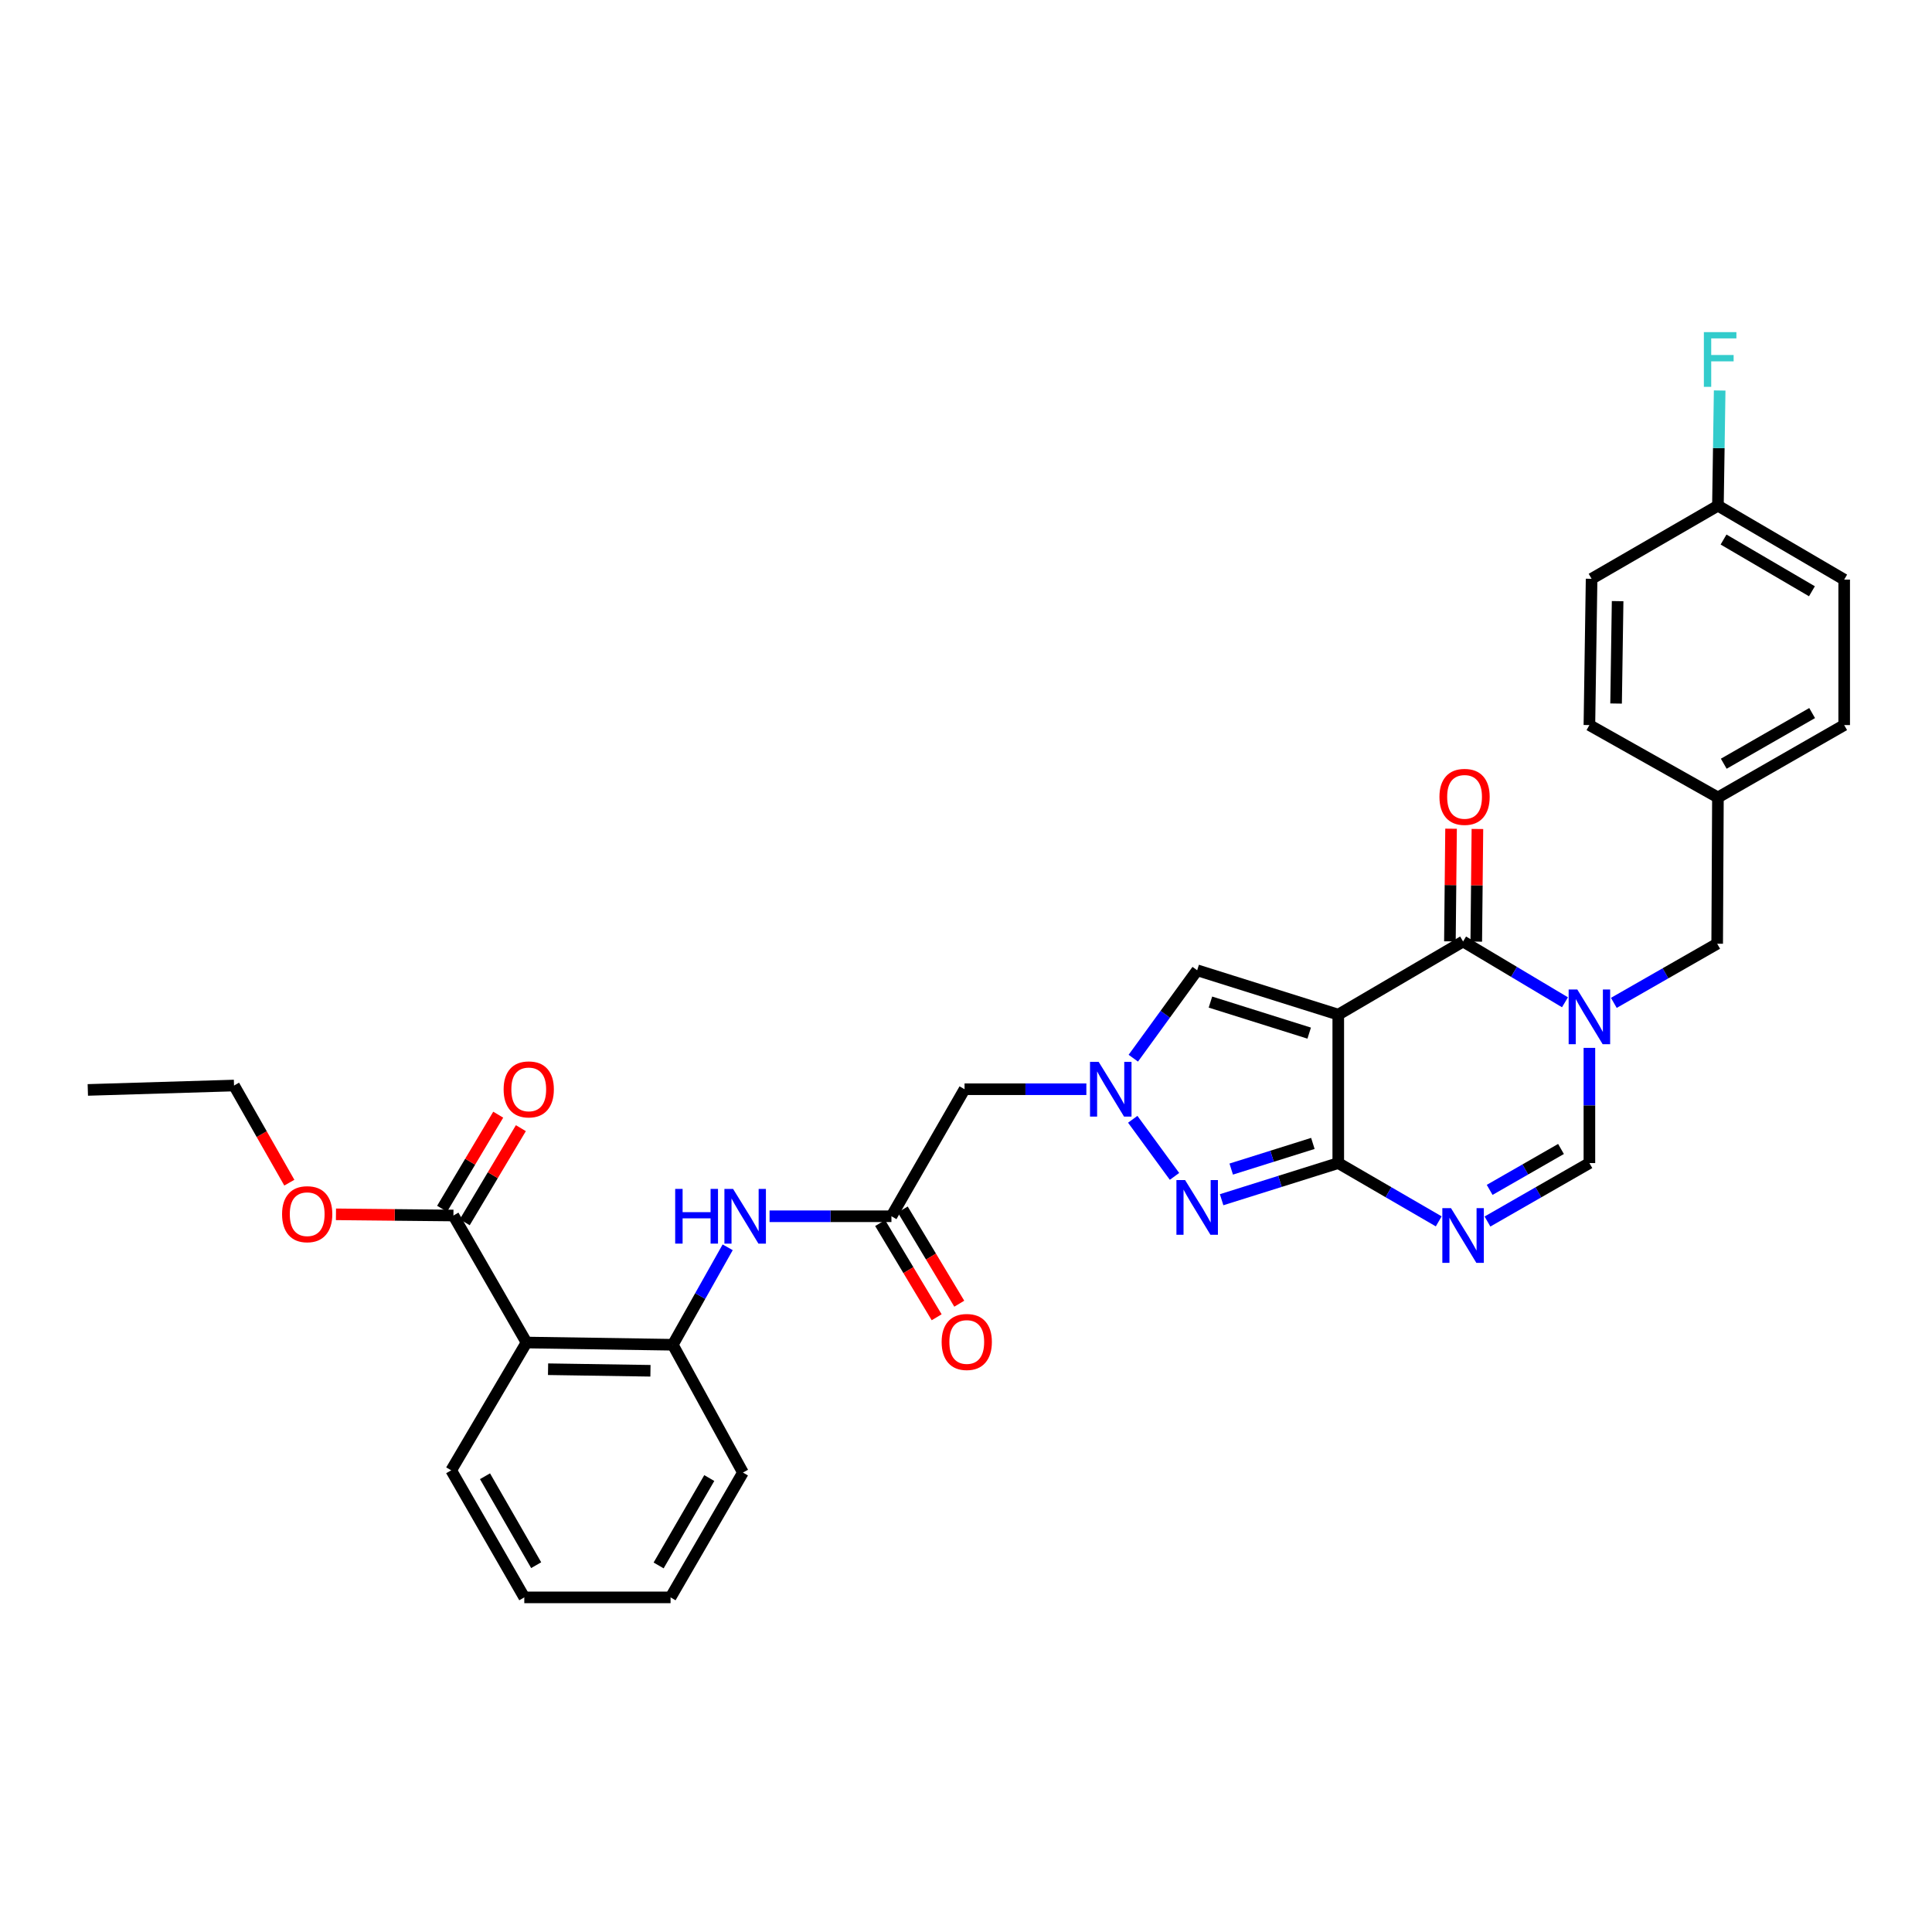 <?xml version='1.0' encoding='iso-8859-1'?>
<svg version='1.1' baseProfile='full'
              xmlns='http://www.w3.org/2000/svg'
                      xmlns:rdkit='http://www.rdkit.org/xml'
                      xmlns:xlink='http://www.w3.org/1999/xlink'
                  xml:space='preserve'
width='1000px' height='1000px' viewBox='0 0 1000 1000'>
<!-- END OF HEADER -->
<rect style='opacity:1.0;fill:#FFFFFF;stroke:none' width='1000' height='1000' x='0' y='0'> </rect>
<path class='bond-0' d='M 692.684,525.173 L 692.684,602.005' style='fill:none;fill-rule:evenodd;stroke:#000000;stroke-width:6px;stroke-linecap:butt;stroke-linejoin:miter;stroke-opacity:1' />
<path class='bond-1' d='M 692.684,525.173 L 757.291,487.313' style='fill:none;fill-rule:evenodd;stroke:#000000;stroke-width:6px;stroke-linecap:butt;stroke-linejoin:miter;stroke-opacity:1' />
<path class='bond-7' d='M 692.684,525.173 L 619.656,502.215' style='fill:none;fill-rule:evenodd;stroke:#000000;stroke-width:6px;stroke-linecap:butt;stroke-linejoin:miter;stroke-opacity:1' />
<path class='bond-7' d='M 677.638,534.744 L 626.519,518.673' style='fill:none;fill-rule:evenodd;stroke:#000000;stroke-width:6px;stroke-linecap:butt;stroke-linejoin:miter;stroke-opacity:1' />
<path class='bond-3' d='M 692.684,602.005 L 718.684,617.092' style='fill:none;fill-rule:evenodd;stroke:#000000;stroke-width:6px;stroke-linecap:butt;stroke-linejoin:miter;stroke-opacity:1' />
<path class='bond-3' d='M 718.684,617.092 L 744.684,632.178' style='fill:none;fill-rule:evenodd;stroke:#0000FF;stroke-width:6px;stroke-linecap:butt;stroke-linejoin:miter;stroke-opacity:1' />
<path class='bond-4' d='M 692.684,602.005 L 662.497,611.489' style='fill:none;fill-rule:evenodd;stroke:#000000;stroke-width:6px;stroke-linecap:butt;stroke-linejoin:miter;stroke-opacity:1' />
<path class='bond-4' d='M 662.497,611.489 L 632.31,620.973' style='fill:none;fill-rule:evenodd;stroke:#0000FF;stroke-width:6px;stroke-linecap:butt;stroke-linejoin:miter;stroke-opacity:1' />
<path class='bond-4' d='M 679.539,591.835 L 658.408,598.473' style='fill:none;fill-rule:evenodd;stroke:#000000;stroke-width:6px;stroke-linecap:butt;stroke-linejoin:miter;stroke-opacity:1' />
<path class='bond-4' d='M 658.408,598.473 L 637.277,605.112' style='fill:none;fill-rule:evenodd;stroke:#0000FF;stroke-width:6px;stroke-linecap:butt;stroke-linejoin:miter;stroke-opacity:1' />
<path class='bond-2' d='M 757.291,487.313 L 783.659,503.047' style='fill:none;fill-rule:evenodd;stroke:#000000;stroke-width:6px;stroke-linecap:butt;stroke-linejoin:miter;stroke-opacity:1' />
<path class='bond-2' d='M 783.659,503.047 L 810.028,518.781' style='fill:none;fill-rule:evenodd;stroke:#0000FF;stroke-width:6px;stroke-linecap:butt;stroke-linejoin:miter;stroke-opacity:1' />
<path class='bond-15' d='M 764.112,487.383 L 764.41,458.231' style='fill:none;fill-rule:evenodd;stroke:#000000;stroke-width:6px;stroke-linecap:butt;stroke-linejoin:miter;stroke-opacity:1' />
<path class='bond-15' d='M 764.41,458.231 L 764.708,429.079' style='fill:none;fill-rule:evenodd;stroke:#FF0000;stroke-width:6px;stroke-linecap:butt;stroke-linejoin:miter;stroke-opacity:1' />
<path class='bond-15' d='M 750.47,487.244 L 750.768,458.092' style='fill:none;fill-rule:evenodd;stroke:#000000;stroke-width:6px;stroke-linecap:butt;stroke-linejoin:miter;stroke-opacity:1' />
<path class='bond-15' d='M 750.768,458.092 L 751.066,428.94' style='fill:none;fill-rule:evenodd;stroke:#FF0000;stroke-width:6px;stroke-linecap:butt;stroke-linejoin:miter;stroke-opacity:1' />
<path class='bond-6' d='M 822.671,542.377 L 822.671,572.191' style='fill:none;fill-rule:evenodd;stroke:#0000FF;stroke-width:6px;stroke-linecap:butt;stroke-linejoin:miter;stroke-opacity:1' />
<path class='bond-6' d='M 822.671,572.191 L 822.671,602.005' style='fill:none;fill-rule:evenodd;stroke:#000000;stroke-width:6px;stroke-linecap:butt;stroke-linejoin:miter;stroke-opacity:1' />
<path class='bond-14' d='M 835.316,519.086 L 862.063,503.776' style='fill:none;fill-rule:evenodd;stroke:#0000FF;stroke-width:6px;stroke-linecap:butt;stroke-linejoin:miter;stroke-opacity:1' />
<path class='bond-14' d='M 862.063,503.776 L 888.809,488.466' style='fill:none;fill-rule:evenodd;stroke:#000000;stroke-width:6px;stroke-linecap:butt;stroke-linejoin:miter;stroke-opacity:1' />
<path class='bond-33' d='M 769.915,632.255 L 796.293,617.13' style='fill:none;fill-rule:evenodd;stroke:#0000FF;stroke-width:6px;stroke-linecap:butt;stroke-linejoin:miter;stroke-opacity:1' />
<path class='bond-33' d='M 796.293,617.13 L 822.671,602.005' style='fill:none;fill-rule:evenodd;stroke:#000000;stroke-width:6px;stroke-linecap:butt;stroke-linejoin:miter;stroke-opacity:1' />
<path class='bond-33' d='M 771.042,615.882 L 789.507,605.295' style='fill:none;fill-rule:evenodd;stroke:#0000FF;stroke-width:6px;stroke-linecap:butt;stroke-linejoin:miter;stroke-opacity:1' />
<path class='bond-33' d='M 789.507,605.295 L 807.971,594.707' style='fill:none;fill-rule:evenodd;stroke:#000000;stroke-width:6px;stroke-linecap:butt;stroke-linejoin:miter;stroke-opacity:1' />
<path class='bond-32' d='M 607.917,608.894 L 586.306,579.339' style='fill:none;fill-rule:evenodd;stroke:#0000FF;stroke-width:6px;stroke-linecap:butt;stroke-linejoin:miter;stroke-opacity:1' />
<path class='bond-5' d='M 586.599,547.72 L 603.128,524.967' style='fill:none;fill-rule:evenodd;stroke:#0000FF;stroke-width:6px;stroke-linecap:butt;stroke-linejoin:miter;stroke-opacity:1' />
<path class='bond-5' d='M 603.128,524.967 L 619.656,502.215' style='fill:none;fill-rule:evenodd;stroke:#000000;stroke-width:6px;stroke-linecap:butt;stroke-linejoin:miter;stroke-opacity:1' />
<path class='bond-9' d='M 562.298,563.782 L 530.774,563.782' style='fill:none;fill-rule:evenodd;stroke:#0000FF;stroke-width:6px;stroke-linecap:butt;stroke-linejoin:miter;stroke-opacity:1' />
<path class='bond-9' d='M 530.774,563.782 L 499.25,563.782' style='fill:none;fill-rule:evenodd;stroke:#000000;stroke-width:6px;stroke-linecap:butt;stroke-linejoin:miter;stroke-opacity:1' />
<path class='bond-8' d='M 272.526,694.891 L 348.237,696.043' style='fill:none;fill-rule:evenodd;stroke:#000000;stroke-width:6px;stroke-linecap:butt;stroke-linejoin:miter;stroke-opacity:1' />
<path class='bond-8' d='M 283.675,708.705 L 336.673,709.512' style='fill:none;fill-rule:evenodd;stroke:#000000;stroke-width:6px;stroke-linecap:butt;stroke-linejoin:miter;stroke-opacity:1' />
<path class='bond-12' d='M 272.526,694.891 L 234.69,629.147' style='fill:none;fill-rule:evenodd;stroke:#000000;stroke-width:6px;stroke-linecap:butt;stroke-linejoin:miter;stroke-opacity:1' />
<path class='bond-22' d='M 272.526,694.891 L 233.538,761.037' style='fill:none;fill-rule:evenodd;stroke:#000000;stroke-width:6px;stroke-linecap:butt;stroke-linejoin:miter;stroke-opacity:1' />
<path class='bond-10' d='M 499.25,563.782 L 461.406,629.534' style='fill:none;fill-rule:evenodd;stroke:#000000;stroke-width:6px;stroke-linecap:butt;stroke-linejoin:miter;stroke-opacity:1' />
<path class='bond-13' d='M 461.406,629.534 L 429.867,629.534' style='fill:none;fill-rule:evenodd;stroke:#000000;stroke-width:6px;stroke-linecap:butt;stroke-linejoin:miter;stroke-opacity:1' />
<path class='bond-13' d='M 429.867,629.534 L 398.328,629.534' style='fill:none;fill-rule:evenodd;stroke:#0000FF;stroke-width:6px;stroke-linecap:butt;stroke-linejoin:miter;stroke-opacity:1' />
<path class='bond-17' d='M 455.556,633.043 L 470.186,657.429' style='fill:none;fill-rule:evenodd;stroke:#000000;stroke-width:6px;stroke-linecap:butt;stroke-linejoin:miter;stroke-opacity:1' />
<path class='bond-17' d='M 470.186,657.429 L 484.817,681.815' style='fill:none;fill-rule:evenodd;stroke:#FF0000;stroke-width:6px;stroke-linecap:butt;stroke-linejoin:miter;stroke-opacity:1' />
<path class='bond-17' d='M 467.255,626.024 L 481.885,650.41' style='fill:none;fill-rule:evenodd;stroke:#000000;stroke-width:6px;stroke-linecap:butt;stroke-linejoin:miter;stroke-opacity:1' />
<path class='bond-17' d='M 481.885,650.41 L 496.516,674.796' style='fill:none;fill-rule:evenodd;stroke:#FF0000;stroke-width:6px;stroke-linecap:butt;stroke-linejoin:miter;stroke-opacity:1' />
<path class='bond-11' d='M 348.237,696.043 L 362.441,670.823' style='fill:none;fill-rule:evenodd;stroke:#000000;stroke-width:6px;stroke-linecap:butt;stroke-linejoin:miter;stroke-opacity:1' />
<path class='bond-11' d='M 362.441,670.823 L 376.645,645.602' style='fill:none;fill-rule:evenodd;stroke:#0000FF;stroke-width:6px;stroke-linecap:butt;stroke-linejoin:miter;stroke-opacity:1' />
<path class='bond-27' d='M 348.237,696.043 L 384.543,762.189' style='fill:none;fill-rule:evenodd;stroke:#000000;stroke-width:6px;stroke-linecap:butt;stroke-linejoin:miter;stroke-opacity:1' />
<path class='bond-16' d='M 240.548,632.642 L 255.073,608.291' style='fill:none;fill-rule:evenodd;stroke:#000000;stroke-width:6px;stroke-linecap:butt;stroke-linejoin:miter;stroke-opacity:1' />
<path class='bond-16' d='M 255.073,608.291 L 269.598,583.939' style='fill:none;fill-rule:evenodd;stroke:#FF0000;stroke-width:6px;stroke-linecap:butt;stroke-linejoin:miter;stroke-opacity:1' />
<path class='bond-16' d='M 228.831,625.653 L 243.356,601.302' style='fill:none;fill-rule:evenodd;stroke:#000000;stroke-width:6px;stroke-linecap:butt;stroke-linejoin:miter;stroke-opacity:1' />
<path class='bond-16' d='M 243.356,601.302 L 257.881,576.951' style='fill:none;fill-rule:evenodd;stroke:#FF0000;stroke-width:6px;stroke-linecap:butt;stroke-linejoin:miter;stroke-opacity:1' />
<path class='bond-19' d='M 234.69,629.147 L 204.292,628.84' style='fill:none;fill-rule:evenodd;stroke:#000000;stroke-width:6px;stroke-linecap:butt;stroke-linejoin:miter;stroke-opacity:1' />
<path class='bond-19' d='M 204.292,628.84 L 173.894,628.532' style='fill:none;fill-rule:evenodd;stroke:#FF0000;stroke-width:6px;stroke-linecap:butt;stroke-linejoin:miter;stroke-opacity:1' />
<path class='bond-18' d='M 888.809,488.466 L 889.196,412.755' style='fill:none;fill-rule:evenodd;stroke:#000000;stroke-width:6px;stroke-linecap:butt;stroke-linejoin:miter;stroke-opacity:1' />
<path class='bond-23' d='M 889.196,412.755 L 822.671,375.297' style='fill:none;fill-rule:evenodd;stroke:#000000;stroke-width:6px;stroke-linecap:butt;stroke-linejoin:miter;stroke-opacity:1' />
<path class='bond-24' d='M 889.196,412.755 L 954.545,375.297' style='fill:none;fill-rule:evenodd;stroke:#000000;stroke-width:6px;stroke-linecap:butt;stroke-linejoin:miter;stroke-opacity:1' />
<path class='bond-24' d='M 892.214,395.3 L 937.959,369.079' style='fill:none;fill-rule:evenodd;stroke:#000000;stroke-width:6px;stroke-linecap:butt;stroke-linejoin:miter;stroke-opacity:1' />
<path class='bond-28' d='M 149.76,612.148 L 135.448,587.006' style='fill:none;fill-rule:evenodd;stroke:#FF0000;stroke-width:6px;stroke-linecap:butt;stroke-linejoin:miter;stroke-opacity:1' />
<path class='bond-28' d='M 135.448,587.006 L 121.135,561.865' style='fill:none;fill-rule:evenodd;stroke:#000000;stroke-width:6px;stroke-linecap:butt;stroke-linejoin:miter;stroke-opacity:1' />
<path class='bond-20' d='M 889.196,261.75 L 954.545,300.003' style='fill:none;fill-rule:evenodd;stroke:#000000;stroke-width:6px;stroke-linecap:butt;stroke-linejoin:miter;stroke-opacity:1' />
<path class='bond-20' d='M 892.106,279.262 L 937.851,306.039' style='fill:none;fill-rule:evenodd;stroke:#000000;stroke-width:6px;stroke-linecap:butt;stroke-linejoin:miter;stroke-opacity:1' />
<path class='bond-21' d='M 889.196,261.75 L 889.647,231.936' style='fill:none;fill-rule:evenodd;stroke:#000000;stroke-width:6px;stroke-linecap:butt;stroke-linejoin:miter;stroke-opacity:1' />
<path class='bond-21' d='M 889.647,231.936 L 890.097,202.122' style='fill:none;fill-rule:evenodd;stroke:#33CCCC;stroke-width:6px;stroke-linecap:butt;stroke-linejoin:miter;stroke-opacity:1' />
<path class='bond-34' d='M 889.196,261.75 L 823.808,299.586' style='fill:none;fill-rule:evenodd;stroke:#000000;stroke-width:6px;stroke-linecap:butt;stroke-linejoin:miter;stroke-opacity:1' />
<path class='bond-35' d='M 233.538,761.037 L 271.374,826.803' style='fill:none;fill-rule:evenodd;stroke:#000000;stroke-width:6px;stroke-linecap:butt;stroke-linejoin:miter;stroke-opacity:1' />
<path class='bond-35' d='M 251.039,764.098 L 277.524,810.135' style='fill:none;fill-rule:evenodd;stroke:#000000;stroke-width:6px;stroke-linecap:butt;stroke-linejoin:miter;stroke-opacity:1' />
<path class='bond-25' d='M 822.671,375.297 L 823.808,299.586' style='fill:none;fill-rule:evenodd;stroke:#000000;stroke-width:6px;stroke-linecap:butt;stroke-linejoin:miter;stroke-opacity:1' />
<path class='bond-25' d='M 836.483,364.145 L 837.279,311.148' style='fill:none;fill-rule:evenodd;stroke:#000000;stroke-width:6px;stroke-linecap:butt;stroke-linejoin:miter;stroke-opacity:1' />
<path class='bond-26' d='M 954.545,375.297 L 954.545,300.003' style='fill:none;fill-rule:evenodd;stroke:#000000;stroke-width:6px;stroke-linecap:butt;stroke-linejoin:miter;stroke-opacity:1' />
<path class='bond-30' d='M 384.543,762.189 L 347.085,826.803' style='fill:none;fill-rule:evenodd;stroke:#000000;stroke-width:6px;stroke-linecap:butt;stroke-linejoin:miter;stroke-opacity:1' />
<path class='bond-30' d='M 367.121,765.039 L 340.901,810.269' style='fill:none;fill-rule:evenodd;stroke:#000000;stroke-width:6px;stroke-linecap:butt;stroke-linejoin:miter;stroke-opacity:1' />
<path class='bond-31' d='M 121.135,561.865 L 45.455,564.146' style='fill:none;fill-rule:evenodd;stroke:#000000;stroke-width:6px;stroke-linecap:butt;stroke-linejoin:miter;stroke-opacity:1' />
<path class='bond-29' d='M 271.374,826.803 L 347.085,826.803' style='fill:none;fill-rule:evenodd;stroke:#000000;stroke-width:6px;stroke-linecap:butt;stroke-linejoin:miter;stroke-opacity:1' />
<path  class='atom-3' d='M 816.411 512.165
L 825.691 527.165
Q 826.611 528.645, 828.091 531.325
Q 829.571 534.005, 829.651 534.165
L 829.651 512.165
L 833.411 512.165
L 833.411 540.485
L 829.531 540.485
L 819.571 524.085
Q 818.411 522.165, 817.171 519.965
Q 815.971 517.765, 815.611 517.085
L 815.611 540.485
L 811.931 540.485
L 811.931 512.165
L 816.411 512.165
' fill='#0000FF'/>
<path  class='atom-4' d='M 751.031 625.333
L 760.311 640.333
Q 761.231 641.813, 762.711 644.493
Q 764.191 647.173, 764.271 647.333
L 764.271 625.333
L 768.031 625.333
L 768.031 653.653
L 764.151 653.653
L 754.191 637.253
Q 753.031 635.333, 751.791 633.133
Q 750.591 630.933, 750.231 630.253
L 750.231 653.653
L 746.551 653.653
L 746.551 625.333
L 751.031 625.333
' fill='#0000FF'/>
<path  class='atom-5' d='M 613.396 610.788
L 622.676 625.788
Q 623.596 627.268, 625.076 629.948
Q 626.556 632.628, 626.636 632.788
L 626.636 610.788
L 630.396 610.788
L 630.396 639.108
L 626.516 639.108
L 616.556 622.708
Q 615.396 620.788, 614.156 618.588
Q 612.956 616.388, 612.596 615.708
L 612.596 639.108
L 608.916 639.108
L 608.916 610.788
L 613.396 610.788
' fill='#0000FF'/>
<path  class='atom-6' d='M 568.67 549.622
L 577.95 564.622
Q 578.87 566.102, 580.35 568.782
Q 581.83 571.462, 581.91 571.622
L 581.91 549.622
L 585.67 549.622
L 585.67 577.942
L 581.79 577.942
L 571.83 561.542
Q 570.67 559.622, 569.43 557.422
Q 568.23 555.222, 567.87 554.542
L 567.87 577.942
L 564.19 577.942
L 564.19 549.622
L 568.67 549.622
' fill='#0000FF'/>
<path  class='atom-14' d='M 349.475 615.374
L 353.315 615.374
L 353.315 627.414
L 367.795 627.414
L 367.795 615.374
L 371.635 615.374
L 371.635 643.694
L 367.795 643.694
L 367.795 630.614
L 353.315 630.614
L 353.315 643.694
L 349.475 643.694
L 349.475 615.374
' fill='#0000FF'/>
<path  class='atom-14' d='M 379.435 615.374
L 388.715 630.374
Q 389.635 631.854, 391.115 634.534
Q 392.595 637.214, 392.675 637.374
L 392.675 615.374
L 396.435 615.374
L 396.435 643.694
L 392.555 643.694
L 382.595 627.294
Q 381.435 625.374, 380.195 623.174
Q 378.995 620.974, 378.635 620.294
L 378.635 643.694
L 374.955 643.694
L 374.955 615.374
L 379.435 615.374
' fill='#0000FF'/>
<path  class='atom-16' d='M 745.057 412.456
Q 745.057 405.656, 748.417 401.856
Q 751.777 398.056, 758.057 398.056
Q 764.337 398.056, 767.697 401.856
Q 771.057 405.656, 771.057 412.456
Q 771.057 419.336, 767.657 423.256
Q 764.257 427.136, 758.057 427.136
Q 751.817 427.136, 748.417 423.256
Q 745.057 419.376, 745.057 412.456
M 758.057 423.936
Q 762.377 423.936, 764.697 421.056
Q 767.057 418.136, 767.057 412.456
Q 767.057 406.896, 764.697 404.096
Q 762.377 401.256, 758.057 401.256
Q 753.737 401.256, 751.377 404.056
Q 749.057 406.856, 749.057 412.456
Q 749.057 418.176, 751.377 421.056
Q 753.737 423.936, 758.057 423.936
' fill='#FF0000'/>
<path  class='atom-17' d='M 260.678 563.862
Q 260.678 557.062, 264.038 553.262
Q 267.398 549.462, 273.678 549.462
Q 279.958 549.462, 283.318 553.262
Q 286.678 557.062, 286.678 563.862
Q 286.678 570.742, 283.278 574.662
Q 279.878 578.542, 273.678 578.542
Q 267.438 578.542, 264.038 574.662
Q 260.678 570.782, 260.678 563.862
M 273.678 575.342
Q 277.998 575.342, 280.318 572.462
Q 282.678 569.542, 282.678 563.862
Q 282.678 558.302, 280.318 555.502
Q 277.998 552.662, 273.678 552.662
Q 269.358 552.662, 266.998 555.462
Q 264.678 558.262, 264.678 563.862
Q 264.678 569.582, 266.998 572.462
Q 269.358 575.342, 273.678 575.342
' fill='#FF0000'/>
<path  class='atom-18' d='M 487.394 694.6
Q 487.394 687.8, 490.754 684
Q 494.114 680.2, 500.394 680.2
Q 506.674 680.2, 510.034 684
Q 513.394 687.8, 513.394 694.6
Q 513.394 701.48, 509.994 705.4
Q 506.594 709.28, 500.394 709.28
Q 494.154 709.28, 490.754 705.4
Q 487.394 701.52, 487.394 694.6
M 500.394 706.08
Q 504.714 706.08, 507.034 703.2
Q 509.394 700.28, 509.394 694.6
Q 509.394 689.04, 507.034 686.24
Q 504.714 683.4, 500.394 683.4
Q 496.074 683.4, 493.714 686.2
Q 491.394 689, 491.394 694.6
Q 491.394 700.32, 493.714 703.2
Q 496.074 706.08, 500.394 706.08
' fill='#FF0000'/>
<path  class='atom-20' d='M 146.002 628.462
Q 146.002 621.662, 149.362 617.862
Q 152.722 614.062, 159.002 614.062
Q 165.282 614.062, 168.642 617.862
Q 172.002 621.662, 172.002 628.462
Q 172.002 635.342, 168.602 639.262
Q 165.202 643.142, 159.002 643.142
Q 152.762 643.142, 149.362 639.262
Q 146.002 635.382, 146.002 628.462
M 159.002 639.942
Q 163.322 639.942, 165.642 637.062
Q 168.002 634.142, 168.002 628.462
Q 168.002 622.902, 165.642 620.102
Q 163.322 617.262, 159.002 617.262
Q 154.682 617.262, 152.322 620.062
Q 150.002 622.862, 150.002 628.462
Q 150.002 634.182, 152.322 637.062
Q 154.682 639.942, 159.002 639.942
' fill='#FF0000'/>
<path  class='atom-22' d='M 881.92 171.909
L 898.76 171.909
L 898.76 175.149
L 885.72 175.149
L 885.72 183.749
L 897.32 183.749
L 897.32 187.029
L 885.72 187.029
L 885.72 200.229
L 881.92 200.229
L 881.92 171.909
' fill='#33CCCC'/>
</svg>
